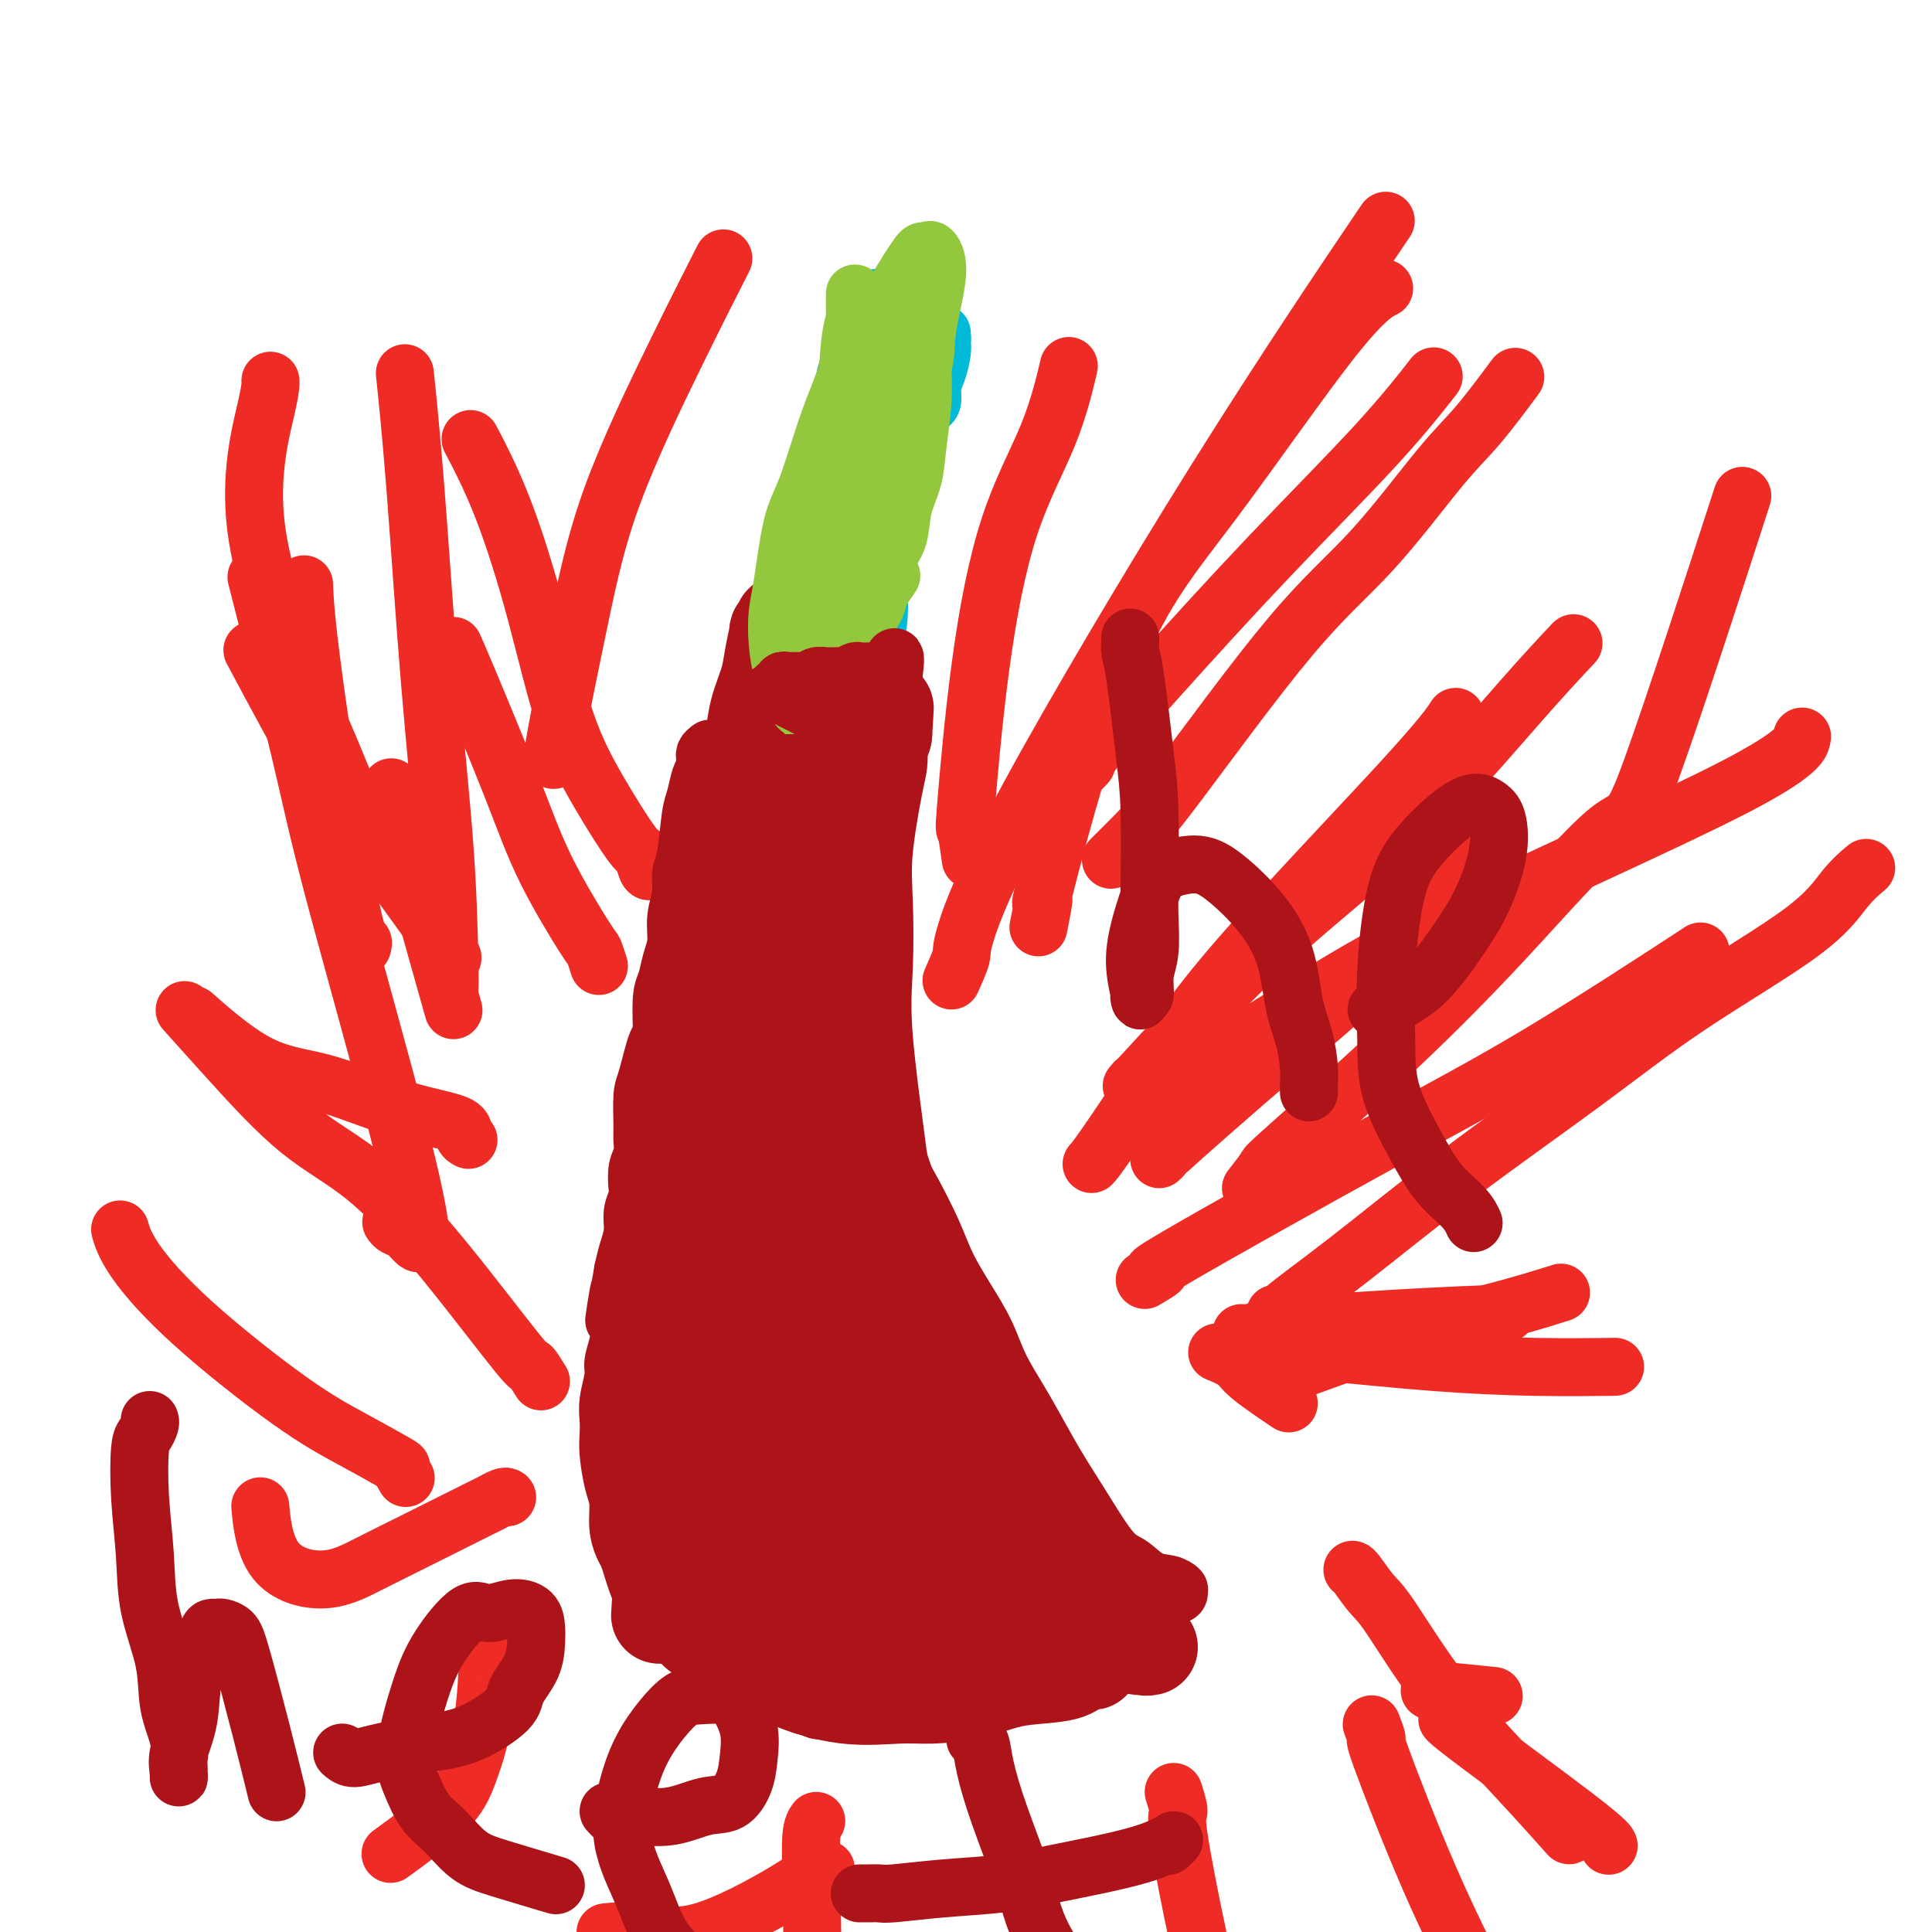 <svg viewBox='0 0 400 400' version='1.1' xmlns='http://www.w3.org/2000/svg' xmlns:xlink='http://www.w3.org/1999/xlink'><g fill='none' stroke='#AD1419' stroke-width='20' stroke-linecap='round' stroke-linejoin='round'><path d='M162,129c0.120,0.277 0.240,0.554 0,1c-0.240,0.446 -0.842,1.062 -1,1c-0.158,-0.062 0.126,-0.802 0,0c-0.126,0.802 -0.664,3.145 -1,5c-0.336,1.855 -0.472,3.220 -1,5c-0.528,1.780 -1.450,3.974 -2,6c-0.550,2.026 -0.730,3.886 -1,6c-0.270,2.114 -0.631,4.484 -1,7c-0.369,2.516 -0.746,5.178 -1,8c-0.254,2.822 -0.386,5.804 -1,9c-0.614,3.196 -1.711,6.606 -2,10c-0.289,3.394 0.231,6.774 0,10c-0.231,3.226 -1.214,6.300 -2,9c-0.786,2.700 -1.377,5.026 -2,9c-0.623,3.974 -1.280,9.598 -2,13c-0.720,3.402 -1.502,4.584 -2,8c-0.498,3.416 -0.710,9.068 -1,13c-0.290,3.932 -0.656,6.146 -1,9c-0.344,2.854 -0.667,6.348 -1,10c-0.333,3.652 -0.678,7.462 -1,11c-0.322,3.538 -0.622,6.803 -1,10c-0.378,3.197 -0.833,6.327 -1,9c-0.167,2.673 -0.045,4.889 0,7c0.045,2.111 0.012,4.116 0,6c-0.012,1.884 -0.003,3.649 0,5c0.003,1.351 0.001,2.290 0,4c-0.001,1.710 -0.000,4.191 0,5c0.000,0.809 0.000,-0.055 0,0c-0.000,0.055 -0.000,1.027 0,2'/><path d='M137,327c-0.932,14.239 -0.261,4.336 0,1c0.261,-3.336 0.111,-0.107 0,1c-0.111,1.107 -0.185,0.090 0,0c0.185,-0.090 0.629,0.746 1,1c0.371,0.254 0.670,-0.073 1,0c0.330,0.073 0.690,0.545 1,1c0.310,0.455 0.570,0.892 1,1c0.430,0.108 1.029,-0.115 2,0c0.971,0.115 2.315,0.567 4,1c1.685,0.433 3.712,0.847 5,1c1.288,0.153 1.837,0.045 3,0c1.163,-0.045 2.942,-0.026 4,0c1.058,0.026 1.396,0.059 2,0c0.604,-0.059 1.473,-0.211 2,0c0.527,0.211 0.713,0.785 1,1c0.287,0.215 0.675,0.072 1,0c0.325,-0.072 0.585,-0.074 1,0c0.415,0.074 0.984,0.224 1,0c0.016,-0.224 -0.519,-0.823 -1,-1c-0.481,-0.177 -0.906,0.066 -1,0c-0.094,-0.066 0.145,-0.443 0,-1c-0.145,-0.557 -0.672,-1.295 -1,-2c-0.328,-0.705 -0.455,-1.378 -1,-2c-0.545,-0.622 -1.508,-1.194 -2,-2c-0.492,-0.806 -0.513,-1.845 -1,-3c-0.487,-1.155 -1.439,-2.426 -2,-4c-0.561,-1.574 -0.732,-3.450 -1,-7c-0.268,-3.550 -0.634,-8.775 -1,-14'/><path d='M156,299c-0.359,-4.661 -0.255,-5.814 0,-11c0.255,-5.186 0.661,-14.405 1,-21c0.339,-6.595 0.612,-10.565 1,-15c0.388,-4.435 0.892,-9.336 1,-15c0.108,-5.664 -0.178,-12.090 0,-18c0.178,-5.910 0.821,-11.305 1,-17c0.179,-5.695 -0.107,-11.689 0,-17c0.107,-5.311 0.606,-9.940 1,-14c0.394,-4.060 0.684,-7.553 1,-11c0.316,-3.447 0.659,-6.848 1,-11c0.341,-4.152 0.680,-9.056 1,-12c0.320,-2.944 0.621,-3.928 1,-5c0.379,-1.072 0.835,-2.233 1,-3c0.165,-0.767 0.038,-1.139 0,-1c-0.038,0.139 0.012,0.788 0,1c-0.012,0.212 -0.086,-0.014 0,1c0.086,1.014 0.333,3.268 0,6c-0.333,2.732 -1.245,5.944 -2,10c-0.755,4.056 -1.352,8.957 -2,14c-0.648,5.043 -1.347,10.228 -2,16c-0.653,5.772 -1.261,12.132 -2,17c-0.739,4.868 -1.611,8.244 -2,14c-0.389,5.756 -0.297,13.891 -1,21c-0.703,7.109 -2.201,13.191 -3,18c-0.799,4.809 -0.901,8.345 -1,12c-0.099,3.655 -0.197,7.428 0,11c0.197,3.572 0.688,6.943 1,10c0.312,3.057 0.444,5.799 1,9c0.556,3.201 1.534,6.862 2,10c0.466,3.138 0.419,5.754 1,8c0.581,2.246 1.791,4.123 3,6'/><path d='M159,312c1.505,9.320 1.267,5.620 2,6c0.733,0.380 2.436,4.841 4,7c1.564,2.159 2.988,2.016 4,3c1.012,0.984 1.613,3.093 4,5c2.387,1.907 6.559,3.611 9,5c2.441,1.389 3.152,2.463 5,3c1.848,0.537 4.834,0.537 7,1c2.166,0.463 3.513,1.388 5,2c1.487,0.612 3.115,0.910 5,1c1.885,0.090 4.028,-0.029 6,0c1.972,0.029 3.774,0.204 5,0c1.226,-0.204 1.878,-0.789 3,-1c1.122,-0.211 2.716,-0.050 4,0c1.284,0.050 2.259,-0.012 3,0c0.741,0.012 1.246,0.096 1,0c-0.246,-0.096 -1.245,-0.373 -2,0c-0.755,0.373 -1.268,1.396 -3,2c-1.732,0.604 -4.685,0.788 -7,1c-2.315,0.212 -3.993,0.452 -6,1c-2.007,0.548 -4.345,1.405 -7,2c-2.655,0.595 -5.628,0.926 -8,1c-2.372,0.074 -4.142,-0.111 -7,0c-2.858,0.111 -6.803,0.518 -11,0c-4.197,-0.518 -8.646,-1.962 -11,-3c-2.354,-1.038 -2.611,-1.670 -4,-3c-1.389,-1.330 -3.908,-3.356 -6,-6c-2.092,-2.644 -3.755,-5.904 -5,-9c-1.245,-3.096 -2.070,-6.027 -3,-10c-0.930,-3.973 -1.965,-8.986 -3,-14'/><path d='M143,306c-0.968,-6.488 -0.387,-10.709 0,-16c0.387,-5.291 0.581,-11.652 1,-17c0.419,-5.348 1.064,-9.683 2,-17c0.936,-7.317 2.164,-17.615 3,-25c0.836,-7.385 1.279,-11.856 2,-16c0.721,-4.144 1.721,-7.961 3,-14c1.279,-6.039 2.838,-14.299 4,-20c1.162,-5.701 1.929,-8.843 3,-12c1.071,-3.157 2.448,-6.330 3,-9c0.552,-2.670 0.281,-4.837 1,-7c0.719,-2.163 2.428,-4.323 3,-6c0.572,-1.677 0.006,-2.873 0,-4c-0.006,-1.127 0.549,-2.185 1,-3c0.451,-0.815 0.797,-1.386 1,-2c0.203,-0.614 0.262,-1.270 0,-1c-0.262,0.270 -0.845,1.467 -1,2c-0.155,0.533 0.117,0.403 0,2c-0.117,1.597 -0.624,4.921 -1,9c-0.376,4.079 -0.622,8.912 -1,14c-0.378,5.088 -0.890,10.431 -1,15c-0.110,4.569 0.180,8.366 0,12c-0.180,3.634 -0.831,7.107 -1,11c-0.169,3.893 0.143,8.206 0,12c-0.143,3.794 -0.743,7.067 -1,11c-0.257,3.933 -0.173,8.524 0,12c0.173,3.476 0.435,5.836 1,10c0.565,4.164 1.433,10.132 2,16c0.567,5.868 0.832,11.635 1,14c0.168,2.365 0.237,1.329 1,4c0.763,2.671 2.218,9.049 3,13c0.782,3.951 0.891,5.476 1,7'/><path d='M173,301c1.723,11.047 1.529,6.663 2,6c0.471,-0.663 1.605,2.394 3,5c1.395,2.606 3.050,4.760 5,7c1.950,2.240 4.196,4.564 6,6c1.804,1.436 3.164,1.982 6,3c2.836,1.018 7.146,2.508 9,3c1.854,0.492 1.253,-0.013 3,0c1.747,0.013 5.843,0.543 9,1c3.157,0.457 5.374,0.841 7,1c1.626,0.159 2.660,0.095 4,0c1.340,-0.095 2.987,-0.219 4,0c1.013,0.219 1.392,0.781 2,1c0.608,0.219 1.444,0.096 2,0c0.556,-0.096 0.833,-0.165 1,0c0.167,0.165 0.223,0.564 0,1c-0.223,0.436 -0.725,0.907 -1,1c-0.275,0.093 -0.323,-0.194 -2,0c-1.677,0.194 -4.984,0.869 -7,1c-2.016,0.131 -2.740,-0.283 -5,-1c-2.260,-0.717 -6.055,-1.736 -9,-3c-2.945,-1.264 -5.038,-2.774 -7,-4c-1.962,-1.226 -3.791,-2.169 -6,-4c-2.209,-1.831 -4.797,-4.548 -7,-7c-2.203,-2.452 -4.022,-4.637 -6,-8c-1.978,-3.363 -4.116,-7.904 -6,-12c-1.884,-4.096 -3.516,-7.747 -5,-12c-1.484,-4.253 -2.820,-9.109 -4,-14c-1.180,-4.891 -2.202,-9.817 -3,-14c-0.798,-4.183 -1.371,-7.624 -2,-13c-0.629,-5.376 -1.315,-12.688 -2,-20'/><path d='M164,225c-1.300,-11.297 -1.049,-16.040 -1,-21c0.049,-4.960 -0.103,-10.138 0,-15c0.103,-4.862 0.460,-9.409 1,-14c0.540,-4.591 1.261,-9.225 2,-13c0.739,-3.775 1.494,-6.691 2,-10c0.506,-3.309 0.762,-7.011 1,-10c0.238,-2.989 0.456,-5.266 1,-7c0.544,-1.734 1.413,-2.924 2,-4c0.587,-1.076 0.892,-2.037 1,-3c0.108,-0.963 0.018,-1.930 0,-1c-0.018,0.930 0.036,3.755 0,7c-0.036,3.245 -0.164,6.911 0,11c0.164,4.089 0.618,8.600 1,13c0.382,4.400 0.692,8.688 1,13c0.308,4.312 0.615,8.649 1,13c0.385,4.351 0.847,8.715 1,13c0.153,4.285 -0.004,8.492 0,13c0.004,4.508 0.169,9.316 1,13c0.831,3.684 2.328,6.243 3,11c0.672,4.757 0.518,11.711 1,16c0.482,4.289 1.599,5.915 3,9c1.401,3.085 3.087,7.631 4,11c0.913,3.369 1.052,5.562 2,8c0.948,2.438 2.706,5.123 4,8c1.294,2.877 2.123,5.948 3,8c0.877,2.052 1.802,3.086 3,5c1.198,1.914 2.669,4.708 4,7c1.331,2.292 2.523,4.084 4,6c1.477,1.916 3.238,3.958 5,6'/><path d='M214,318c2.975,5.042 2.412,5.648 4,7c1.588,1.352 5.327,3.451 7,5c1.673,1.549 1.279,2.547 2,4c0.721,1.453 2.556,3.360 4,4c1.444,0.640 2.496,0.014 3,0c0.504,-0.014 0.460,0.585 1,1c0.540,0.415 1.664,0.647 2,1c0.336,0.353 -0.118,0.829 0,1c0.118,0.171 0.807,0.039 1,0c0.193,-0.039 -0.109,0.014 -1,0c-0.891,-0.014 -2.372,-0.096 -5,-1c-2.628,-0.904 -6.404,-2.629 -9,-4c-2.596,-1.371 -4.013,-2.387 -6,-4c-1.987,-1.613 -4.545,-3.822 -7,-7c-2.455,-3.178 -4.808,-7.324 -7,-11c-2.192,-3.676 -4.224,-6.883 -6,-11c-1.776,-4.117 -3.296,-9.146 -5,-14c-1.704,-4.854 -3.591,-9.534 -5,-15c-1.409,-5.466 -2.339,-11.719 -3,-17c-0.661,-5.281 -1.055,-9.591 -2,-17c-0.945,-7.409 -2.443,-17.917 -3,-25c-0.557,-7.083 -0.174,-10.740 0,-15c0.174,-4.260 0.138,-9.123 0,-13c-0.138,-3.877 -0.377,-6.769 0,-11c0.377,-4.231 1.372,-9.802 2,-13c0.628,-3.198 0.890,-4.022 1,-5c0.110,-0.978 0.068,-2.109 0,-3c-0.068,-0.891 -0.162,-1.540 0,-2c0.162,-0.460 0.581,-0.730 1,-1'/><path d='M183,152c0.622,-10.022 0.178,-3.578 0,-1c-0.178,2.578 -0.089,1.289 0,0'/></g>
<g fill='none' stroke='#00BAD8' stroke-width='12' stroke-linecap='round' stroke-linejoin='round'><path d='M168,128c0.002,-0.374 0.004,-0.747 0,-1c-0.004,-0.253 -0.014,-0.385 0,-2c0.014,-1.615 0.052,-4.714 0,-7c-0.052,-2.286 -0.194,-3.758 0,-6c0.194,-2.242 0.724,-5.253 1,-8c0.276,-2.747 0.297,-5.229 1,-8c0.703,-2.771 2.086,-5.831 3,-9c0.914,-3.169 1.358,-6.449 2,-9c0.642,-2.551 1.481,-4.375 2,-6c0.519,-1.625 0.717,-3.050 1,-4c0.283,-0.950 0.651,-1.424 1,-2c0.349,-0.576 0.679,-1.254 1,-2c0.321,-0.746 0.633,-1.562 1,-2c0.367,-0.438 0.789,-0.500 1,0c0.211,0.500 0.210,1.561 0,3c-0.210,1.439 -0.631,3.257 -1,5c-0.369,1.743 -0.686,3.411 -1,6c-0.314,2.589 -0.624,6.098 -1,9c-0.376,2.902 -0.819,5.197 -1,8c-0.181,2.803 -0.101,6.115 0,9c0.101,2.885 0.222,5.342 0,8c-0.222,2.658 -0.789,5.516 -1,8c-0.211,2.484 -0.067,4.594 0,7c0.067,2.406 0.056,5.109 0,7c-0.056,1.891 -0.159,2.969 0,4c0.159,1.031 0.579,2.016 1,3'/><path d='M178,139c-0.496,11.406 0.265,1.420 1,-3c0.735,-4.420 1.444,-3.273 2,-4c0.556,-0.727 0.958,-3.328 1,-6c0.042,-2.672 -0.277,-5.417 0,-8c0.277,-2.583 1.149,-5.005 2,-9c0.851,-3.995 1.681,-9.564 2,-12c0.319,-2.436 0.128,-1.739 1,-5c0.872,-3.261 2.808,-10.480 4,-14c1.192,-3.520 1.640,-3.340 2,-4c0.360,-0.660 0.632,-2.160 1,-3c0.368,-0.840 0.830,-1.021 1,-1c0.170,0.021 0.046,0.244 0,0c-0.046,-0.244 -0.015,-0.957 0,-1c0.015,-0.043 0.014,0.582 0,1c-0.014,0.418 -0.041,0.630 0,1c0.041,0.370 0.151,0.898 0,2c-0.151,1.102 -0.563,2.779 -1,4c-0.437,1.221 -0.901,1.987 -1,3c-0.099,1.013 0.166,2.273 0,3c-0.166,0.727 -0.762,0.922 -1,1c-0.238,0.078 -0.119,0.039 0,0'/></g>
<g fill='none' stroke='#93C83E' stroke-width='12' stroke-linecap='round' stroke-linejoin='round'><path d='M174,149c-0.422,-0.002 -0.845,-0.004 -1,0c-0.155,0.004 -0.043,0.013 0,-2c0.043,-2.013 0.017,-6.047 0,-9c-0.017,-2.953 -0.025,-4.823 0,-7c0.025,-2.177 0.085,-4.659 0,-7c-0.085,-2.341 -0.314,-4.541 0,-7c0.314,-2.459 1.170,-5.178 2,-8c0.830,-2.822 1.633,-5.747 2,-8c0.367,-2.253 0.298,-3.835 1,-6c0.702,-2.165 2.175,-4.913 3,-7c0.825,-2.087 1.001,-3.512 1,-5c-0.001,-1.488 -0.180,-3.038 0,-4c0.180,-0.962 0.718,-1.337 1,-2c0.282,-0.663 0.307,-1.614 0,-2c-0.307,-0.386 -0.947,-0.206 -1,1c-0.053,1.206 0.480,3.437 0,6c-0.480,2.563 -1.974,5.459 -3,8c-1.026,2.541 -1.585,4.729 -2,7c-0.415,2.271 -0.684,4.626 -1,7c-0.316,2.374 -0.677,4.769 -1,6c-0.323,1.231 -0.609,1.300 -1,2c-0.391,0.700 -0.888,2.033 -1,3c-0.112,0.967 0.162,1.568 0,2c-0.162,0.432 -0.761,0.695 -1,1c-0.239,0.305 -0.120,0.653 0,1'/><path d='M172,119c-1.926,6.741 -1.243,1.593 -1,0c0.243,-1.593 0.044,0.369 0,1c-0.044,0.631 0.068,-0.070 0,-2c-0.068,-1.930 -0.316,-5.087 0,-9c0.316,-3.913 1.195,-8.580 2,-13c0.805,-4.420 1.536,-8.594 2,-13c0.464,-4.406 0.660,-9.046 1,-12c0.340,-2.954 0.823,-4.222 1,-5c0.177,-0.778 0.047,-1.065 0,-2c-0.047,-0.935 -0.013,-2.516 0,-3c0.013,-0.484 0.003,0.131 0,0c-0.003,-0.131 -0.001,-1.008 0,-1c0.001,0.008 0.001,0.901 0,1c-0.001,0.099 -0.003,-0.595 0,0c0.003,0.595 0.012,2.478 0,5c-0.012,2.522 -0.045,5.683 0,9c0.045,3.317 0.167,6.790 0,12c-0.167,5.210 -0.623,12.158 -1,17c-0.377,4.842 -0.674,7.577 -1,10c-0.326,2.423 -0.680,4.534 -1,7c-0.320,2.466 -0.607,5.285 -1,7c-0.393,1.715 -0.891,2.324 -1,3c-0.109,0.676 0.170,1.420 0,2c-0.170,0.580 -0.789,0.998 -1,1c-0.211,0.002 -0.015,-0.410 0,-1c0.015,-0.590 -0.151,-1.358 0,-2c0.151,-0.642 0.618,-1.158 1,-3c0.382,-1.842 0.680,-5.009 1,-9c0.320,-3.991 0.663,-8.805 1,-12c0.337,-3.195 0.668,-4.770 1,-7c0.332,-2.230 0.666,-5.115 1,-8'/><path d='M176,92c1.137,-8.910 1.481,-10.185 2,-12c0.519,-1.815 1.214,-4.171 2,-6c0.786,-1.829 1.664,-3.131 2,-4c0.336,-0.869 0.129,-1.304 0,-2c-0.129,-0.696 -0.179,-1.654 0,-2c0.179,-0.346 0.588,-0.079 1,0c0.412,0.079 0.827,-0.031 1,0c0.173,0.031 0.105,0.204 0,1c-0.105,0.796 -0.246,2.215 0,4c0.246,1.785 0.878,3.935 1,9c0.122,5.065 -0.268,13.044 -1,18c-0.732,4.956 -1.807,6.889 -2,11c-0.193,4.111 0.494,10.400 0,14c-0.494,3.600 -2.170,4.510 -3,6c-0.830,1.490 -0.814,3.561 -1,5c-0.186,1.439 -0.572,2.246 -1,3c-0.428,0.754 -0.896,1.455 -1,2c-0.104,0.545 0.157,0.934 0,1c-0.157,0.066 -0.732,-0.193 -1,0c-0.268,0.193 -0.227,0.837 0,-1c0.227,-1.837 0.642,-6.153 1,-11c0.358,-4.847 0.658,-10.223 1,-14c0.342,-3.777 0.724,-5.954 1,-8c0.276,-2.046 0.444,-3.959 1,-6c0.556,-2.041 1.498,-4.209 2,-7c0.502,-2.791 0.565,-6.205 1,-9c0.435,-2.795 1.244,-4.973 2,-7c0.756,-2.027 1.460,-3.904 2,-5c0.540,-1.096 0.914,-1.410 1,-2c0.086,-0.590 -0.118,-1.454 0,-2c0.118,-0.546 0.559,-0.773 1,-1'/><path d='M188,67c1.729,-6.266 1.053,-2.431 1,-1c-0.053,1.431 0.519,0.456 1,0c0.481,-0.456 0.873,-0.395 1,1c0.127,1.395 -0.012,4.125 0,7c0.012,2.875 0.173,5.896 0,9c-0.173,3.104 -0.680,6.291 -1,9c-0.320,2.709 -0.453,4.941 -1,7c-0.547,2.059 -1.509,3.945 -2,6c-0.491,2.055 -0.513,4.280 -1,6c-0.487,1.720 -1.441,2.937 -2,4c-0.559,1.063 -0.723,1.973 -1,3c-0.277,1.027 -0.666,2.170 -1,3c-0.334,0.830 -0.614,1.346 -1,2c-0.386,0.654 -0.878,1.447 -1,2c-0.122,0.553 0.124,0.866 0,1c-0.124,0.134 -0.620,0.090 -1,0c-0.380,-0.090 -0.644,-0.225 -1,0c-0.356,0.225 -0.804,0.809 -1,1c-0.196,0.191 -0.140,-0.011 0,0c0.140,0.011 0.364,0.236 0,1c-0.364,0.764 -1.316,2.069 -2,4c-0.684,1.931 -1.100,4.490 -2,7c-0.900,2.510 -2.282,4.970 -3,6c-0.718,1.030 -0.770,0.628 -1,1c-0.230,0.372 -0.639,1.517 -1,2c-0.361,0.483 -0.674,0.305 -1,0c-0.326,-0.305 -0.665,-0.736 -1,-1c-0.335,-0.264 -0.667,-0.361 -1,-1c-0.333,-0.639 -0.666,-1.819 -1,-3'/><path d='M164,143c-1.014,-1.399 -1.548,-2.397 -2,-4c-0.452,-1.603 -0.821,-3.811 -1,-6c-0.179,-2.189 -0.169,-4.359 0,-6c0.169,-1.641 0.496,-2.755 1,-6c0.504,-3.245 1.186,-8.622 2,-12c0.814,-3.378 1.762,-4.756 3,-8c1.238,-3.244 2.768,-8.354 4,-12c1.232,-3.646 2.168,-5.826 3,-8c0.832,-2.174 1.561,-4.340 3,-7c1.439,-2.660 3.590,-5.813 5,-8c1.410,-2.187 2.080,-3.408 3,-5c0.920,-1.592 2.091,-3.553 3,-5c0.909,-1.447 1.556,-2.378 2,-3c0.444,-0.622 0.686,-0.934 1,-1c0.314,-0.066 0.701,0.113 1,0c0.299,-0.113 0.511,-0.517 1,0c0.489,0.517 1.254,1.954 1,5c-0.254,3.046 -1.527,7.699 -2,11c-0.473,3.301 -0.147,5.248 -1,8c-0.853,2.752 -2.886,6.309 -4,9c-1.114,2.691 -1.309,4.518 -2,7c-0.691,2.482 -1.878,5.620 -3,8c-1.122,2.380 -2.180,4.003 -3,6c-0.820,1.997 -1.404,4.366 -2,6c-0.596,1.634 -1.206,2.531 -2,4c-0.794,1.469 -1.772,3.511 -2,5c-0.228,1.489 0.292,2.427 0,4c-0.292,1.573 -1.398,3.783 -2,5c-0.602,1.217 -0.701,1.443 -1,3c-0.299,1.557 -0.800,4.445 -1,6c-0.200,1.555 -0.100,1.778 0,2'/><path d='M169,141c-0.619,3.711 -0.165,2.989 0,3c0.165,0.011 0.041,0.756 0,1c-0.041,0.244 0.000,-0.012 0,0c-0.000,0.012 -0.041,0.292 0,0c0.041,-0.292 0.165,-1.156 1,-3c0.835,-1.844 2.381,-4.666 3,-7c0.619,-2.334 0.311,-4.179 1,-7c0.689,-2.821 2.374,-6.620 3,-10c0.626,-3.380 0.194,-6.343 1,-9c0.806,-2.657 2.850,-5.008 4,-8c1.150,-2.992 1.407,-6.625 2,-10c0.593,-3.375 1.522,-6.493 2,-9c0.478,-2.507 0.505,-4.404 1,-6c0.495,-1.596 1.457,-2.893 2,-4c0.543,-1.107 0.667,-2.025 1,-3c0.333,-0.975 0.874,-2.007 1,-3c0.126,-0.993 -0.165,-1.946 0,-3c0.165,-1.054 0.785,-2.210 1,-3c0.215,-0.790 0.026,-1.215 0,-1c-0.026,0.215 0.111,1.069 0,3c-0.111,1.931 -0.471,4.937 -1,8c-0.529,3.063 -1.226,6.182 -2,9c-0.774,2.818 -1.625,5.335 -2,8c-0.375,2.665 -0.276,5.477 -1,8c-0.724,2.523 -2.272,4.756 -3,7c-0.728,2.244 -0.637,4.498 -1,7c-0.363,2.502 -1.182,5.251 -2,8'/><path d='M180,117c-2.077,9.485 -1.270,4.697 -1,4c0.270,-0.697 0.002,2.696 0,4c-0.002,1.304 0.262,0.518 0,1c-0.262,0.482 -1.050,2.232 0,1c1.050,-1.232 3.936,-5.447 5,-7c1.064,-1.553 0.304,-0.444 0,0c-0.304,0.444 -0.152,0.222 0,0'/></g>
<g fill='none' stroke='#EE2B24' stroke-width='12' stroke-linecap='round' stroke-linejoin='round'><path d='M230,178c0.086,-0.090 0.171,-0.180 1,-1c0.829,-0.820 2.401,-2.371 4,-4c1.599,-1.629 3.225,-3.336 9,-11c5.775,-7.664 15.699,-21.284 23,-30c7.301,-8.716 11.978,-12.526 17,-18c5.022,-5.474 10.387,-12.612 14,-17c3.613,-4.388 5.473,-6.028 8,-9c2.527,-2.972 5.722,-7.278 7,-9c1.278,-1.722 0.639,-0.861 0,0'/><path d='M135,180c-0.326,0.346 -0.652,0.692 -1,0c-0.348,-0.692 -0.720,-2.420 -1,-3c-0.280,-0.580 -0.470,-0.010 -2,-2c-1.530,-1.990 -4.400,-6.538 -7,-11c-2.600,-4.462 -4.929,-8.836 -7,-15c-2.071,-6.164 -3.885,-14.116 -6,-22c-2.115,-7.884 -4.531,-15.700 -7,-22c-2.469,-6.300 -4.991,-11.086 -6,-13c-1.009,-1.914 -0.504,-0.957 0,0'/><path d='M235,224c-0.827,0.980 -1.653,1.961 2,-2c3.653,-3.961 11.786,-12.863 19,-20c7.214,-7.137 13.510,-12.509 20,-18c6.490,-5.491 13.172,-11.101 20,-18c6.828,-6.899 13.800,-15.088 19,-21c5.200,-5.912 8.629,-9.546 10,-11c1.371,-1.454 0.686,-0.727 0,0'/><path d='M261,279c0.532,0.016 1.064,0.033 1,0c-0.064,-0.033 -0.722,-0.114 1,0c1.722,0.114 5.826,0.423 12,1c6.174,0.577 14.418,1.423 22,2c7.582,0.577 14.503,0.886 21,1c6.497,0.114 12.571,0.033 15,0c2.429,-0.033 1.215,-0.016 0,0'/><path d='M280,325c0.142,0.022 0.284,0.044 1,1c0.716,0.956 2.008,2.846 3,4c0.992,1.154 1.686,1.572 4,5c2.314,3.428 6.249,9.867 11,16c4.751,6.133 10.318,11.959 15,17c4.682,5.041 8.481,9.297 10,11c1.519,1.703 0.760,0.851 0,0'/><path d='M171,387c-0.262,-0.057 -0.524,-0.114 -1,0c-0.476,0.114 -1.165,0.398 -2,1c-0.835,0.602 -1.815,1.520 -6,4c-4.185,2.480 -11.575,6.520 -17,8c-5.425,1.480 -8.884,0.398 -12,0c-3.116,-0.398 -5.890,-0.114 -7,0c-1.110,0.114 -0.555,0.057 0,0'/><path d='M105,310c-0.161,-0.131 -0.322,-0.262 -1,0c-0.678,0.262 -1.873,0.916 -2,1c-0.127,0.084 0.814,-0.403 -2,1c-2.814,1.403 -9.385,4.696 -14,7c-4.615,2.304 -7.275,3.617 -10,5c-2.725,1.383 -5.514,2.835 -9,3c-3.486,0.165 -7.669,-0.955 -10,-4c-2.331,-3.045 -2.809,-8.013 -3,-10c-0.191,-1.987 -0.096,-0.994 0,0'/><path d='M97,236c-0.461,-0.240 -0.922,-0.480 -1,-1c-0.078,-0.520 0.227,-1.318 -1,-2c-1.227,-0.682 -3.984,-1.246 -7,-2c-3.016,-0.754 -6.289,-1.697 -10,-3c-3.711,-1.303 -7.859,-2.965 -12,-4c-4.141,-1.035 -8.275,-1.442 -13,-4c-4.725,-2.558 -10.041,-7.266 -12,-9c-1.959,-1.734 -0.560,-0.496 0,0c0.560,0.496 0.280,0.248 0,0'/><path d='M93,199c-0.195,-0.584 -0.390,-1.169 0,-1c0.390,0.169 1.364,1.090 0,-1c-1.364,-2.090 -5.067,-7.193 -10,-14c-4.933,-6.807 -11.095,-15.319 -15,-21c-3.905,-5.681 -5.551,-8.529 -8,-13c-2.449,-4.471 -5.700,-10.563 -7,-13c-1.300,-2.437 -0.650,-1.218 0,0'/><path d='M124,200c-0.400,-1.259 -0.800,-2.517 -1,-3c-0.200,-0.483 -0.201,-0.189 -2,-3c-1.799,-2.811 -5.396,-8.726 -8,-14c-2.604,-5.274 -4.213,-9.909 -7,-17c-2.787,-7.091 -6.750,-16.640 -9,-22c-2.250,-5.360 -2.786,-6.531 -3,-7c-0.214,-0.469 -0.107,-0.234 0,0'/><path d='M240,240c0.490,-0.472 0.980,-0.943 1,-1c0.020,-0.057 -0.431,0.302 1,-1c1.431,-1.302 4.746,-4.263 9,-8c4.254,-3.737 9.449,-8.250 15,-13c5.551,-4.750 11.457,-9.737 16,-14c4.543,-4.263 7.723,-7.802 11,-12c3.277,-4.198 6.651,-9.057 8,-11c1.349,-1.943 0.675,-0.972 0,0'/><path d='M262,285c-0.411,0.643 -0.823,1.285 3,0c3.823,-1.285 11.880,-4.499 20,-7c8.120,-2.501 16.301,-4.289 23,-6c6.699,-1.711 11.914,-3.346 14,-4c2.086,-0.654 1.043,-0.327 0,0'/><path d='M301,356c1.094,0.807 2.188,1.614 1,1c-1.188,-0.614 -4.659,-2.649 0,1c4.659,3.649 17.447,12.982 24,18c6.553,5.018 6.872,5.719 7,6c0.128,0.281 0.064,0.140 0,0'/><path d='M284,357c0.541,1.421 1.081,2.842 1,3c-0.081,0.158 -0.785,-0.947 1,4c1.785,4.947 6.057,15.947 10,25c3.943,9.053 7.555,16.158 9,19c1.445,2.842 0.722,1.421 0,0'/><path d='M243,371c0.520,1.657 1.040,3.314 1,4c-0.040,0.686 -0.640,0.400 0,5c0.640,4.600 2.518,14.085 4,21c1.482,6.915 2.566,11.262 3,13c0.434,1.738 0.217,0.869 0,0'/><path d='M169,377c-0.409,0.569 -0.819,1.138 -1,3c-0.181,1.862 -0.134,5.018 0,11c0.134,5.982 0.356,14.789 0,20c-0.356,5.211 -1.288,6.826 -4,9c-2.712,2.174 -7.203,4.907 -9,6c-1.797,1.093 -0.898,0.547 0,0'/><path d='M101,341c-0.011,0.484 -0.022,0.967 0,1c0.022,0.033 0.078,-0.386 0,2c-0.078,2.386 -0.289,7.576 -1,12c-0.711,4.424 -1.923,8.083 -3,11c-1.077,2.917 -2.021,5.093 -5,8c-2.979,2.907 -7.994,6.545 -10,8c-2.006,1.455 -1.003,0.728 0,0'/><path d='M84,306c-0.514,-0.847 -1.028,-1.694 -1,-2c0.028,-0.306 0.597,-0.072 -1,-1c-1.597,-0.928 -5.360,-3.020 -9,-5c-3.640,-1.980 -7.158,-3.848 -13,-8c-5.842,-4.152 -14.009,-10.587 -20,-16c-5.991,-5.413 -9.805,-9.803 -12,-13c-2.195,-3.197 -2.770,-5.199 -3,-6c-0.230,-0.801 -0.115,-0.400 0,0'/><path d='M112,286c-0.854,-1.382 -1.709,-2.763 -2,-3c-0.291,-0.237 -0.020,0.672 -3,-3c-2.980,-3.672 -9.213,-11.924 -15,-19c-5.787,-7.076 -11.128,-12.976 -16,-17c-4.872,-4.024 -9.275,-6.171 -14,-10c-4.725,-3.829 -9.772,-9.338 -14,-14c-4.228,-4.662 -7.637,-8.475 -9,-10c-1.363,-1.525 -0.682,-0.763 0,0'/><path d='M81,253c0.245,0.361 0.489,0.722 1,1c0.511,0.278 1.288,0.473 2,1c0.712,0.527 1.361,1.387 2,2c0.639,0.613 1.270,0.978 1,-2c-0.270,-2.978 -1.440,-9.301 -5,-23c-3.560,-13.699 -9.511,-34.775 -13,-48c-3.489,-13.225 -4.516,-18.599 -7,-29c-2.484,-10.401 -6.424,-25.829 -8,-32c-1.576,-6.171 -0.788,-3.086 0,0'/><path d='M75,196c0.144,-0.472 0.287,-0.944 0,-1c-0.287,-0.056 -1.005,0.305 -3,-10c-1.995,-10.305 -5.268,-31.274 -7,-44c-1.732,-12.726 -1.923,-17.207 -2,-19c-0.077,-1.793 -0.038,-0.896 0,0'/><path d='M81,163c0.249,1.025 0.498,2.050 3,11c2.502,8.950 7.257,25.826 9,32c1.743,6.174 0.472,1.646 0,0c-0.472,-1.646 -0.146,-0.410 0,-1c0.146,-0.590 0.112,-3.005 0,-8c-0.112,-4.995 -0.304,-12.571 -1,-22c-0.696,-9.429 -1.898,-20.713 -3,-34c-1.102,-13.287 -2.104,-28.577 -3,-40c-0.896,-11.423 -1.684,-18.978 -2,-22c-0.316,-3.022 -0.158,-1.511 0,0'/><path d='M115,157c-0.440,0.549 -0.880,1.097 0,-4c0.880,-5.097 3.081,-15.841 5,-25c1.919,-9.159 3.556,-16.733 7,-26c3.444,-9.267 8.697,-20.226 13,-29c4.303,-8.774 7.658,-15.364 9,-18c1.342,-2.636 0.671,-1.318 0,0'/><path d='M197,203c0.878,-1.965 1.756,-3.931 2,-5c0.244,-1.069 -0.147,-1.242 1,-5c1.147,-3.758 3.833,-11.100 13,-28c9.167,-16.900 24.814,-43.358 39,-66c14.186,-22.642 26.910,-41.469 32,-49c5.090,-7.531 2.545,-3.765 0,0'/><path d='M223,160c1.011,-0.944 2.023,-1.887 2,-2c-0.023,-0.113 -1.080,0.606 1,-2c2.080,-2.606 7.298,-8.535 14,-16c6.702,-7.465 14.889,-16.465 23,-25c8.111,-8.535 16.145,-16.606 22,-23c5.855,-6.394 9.530,-11.113 11,-13c1.470,-1.887 0.735,-0.944 0,0'/><path d='M226,241c0.399,-0.417 0.797,-0.834 3,-4c2.203,-3.166 6.209,-9.080 10,-15c3.791,-5.920 7.367,-11.844 17,-23c9.633,-11.156 25.324,-27.542 34,-37c8.676,-9.458 10.336,-11.988 11,-13c0.664,-1.012 0.332,-0.506 0,0'/><path d='M240,228c0.643,-0.906 1.286,-1.813 6,-5c4.714,-3.187 13.498,-8.655 22,-14c8.502,-5.345 16.722,-10.567 34,-19c17.278,-8.433 43.613,-20.078 57,-27c13.387,-6.922 13.825,-9.121 14,-10c0.175,-0.879 0.088,-0.440 0,0'/><path d='M237,265c1.847,-1.090 3.694,-2.179 3,-2c-0.694,0.179 -3.929,1.628 4,-3c7.929,-4.628 27.022,-15.333 41,-23c13.978,-7.667 22.840,-12.295 34,-19c11.160,-6.705 24.617,-15.487 30,-19c5.383,-3.513 2.691,-1.756 0,0'/><path d='M257,276c2.085,0.061 4.169,0.121 4,0c-0.169,-0.121 -2.592,-0.424 2,-1c4.592,-0.576 16.198,-1.424 26,-2c9.802,-0.576 17.801,-0.879 21,-1c3.199,-0.121 1.600,-0.061 0,0'/><path d='M296,350c0.607,0.030 1.214,0.060 1,0c-0.214,-0.060 -1.250,-0.208 1,0c2.250,0.208 7.786,0.774 10,1c2.214,0.226 1.107,0.113 0,0'/><path d='M252,280c1.560,0.655 3.119,1.310 4,2c0.881,0.690 1.083,1.417 3,3c1.917,1.583 5.548,4.024 7,5c1.452,0.976 0.726,0.488 0,0'/><path d='M264,272c1.100,-0.078 2.200,-0.156 2,0c-0.200,0.156 -1.699,0.545 0,-1c1.699,-1.545 6.596,-5.026 13,-10c6.404,-4.974 14.316,-11.443 23,-18c8.684,-6.557 18.142,-13.204 26,-19c7.858,-5.796 14.117,-10.741 22,-16c7.883,-5.259 17.391,-10.832 23,-15c5.609,-4.168 7.318,-6.930 9,-9c1.682,-2.070 3.338,-3.449 4,-4c0.662,-0.551 0.331,-0.276 0,0'/><path d='M259,246c1.302,-1.670 2.605,-3.339 3,-4c0.395,-0.661 -0.117,-0.313 4,-4c4.117,-3.687 12.862,-11.407 21,-19c8.138,-7.593 15.668,-15.058 24,-24c8.332,-8.942 17.465,-19.360 22,-23c4.535,-3.640 4.473,-0.501 9,-13c4.527,-12.499 13.642,-40.634 17,-51c3.358,-10.366 0.959,-2.962 0,0c-0.959,2.962 -0.480,1.481 0,0'/><path d='M215,192c0.620,-3.143 1.241,-6.286 1,-6c-0.241,0.286 -1.342,4.003 1,-5c2.342,-9.003 8.128,-30.724 14,-45c5.872,-14.276 11.832,-21.105 20,-32c8.168,-10.895 18.545,-25.856 25,-34c6.455,-8.144 8.987,-9.470 10,-10c1.013,-0.530 0.506,-0.265 0,0'/><path d='M201,178c-0.365,-2.648 -0.731,-5.296 -1,-6c-0.269,-0.704 -0.443,0.534 0,-5c0.443,-5.534 1.503,-17.842 3,-29c1.497,-11.158 3.432,-21.166 6,-29c2.568,-7.834 5.768,-13.494 8,-19c2.232,-5.506 3.495,-10.859 4,-13c0.505,-2.141 0.253,-1.071 0,0'/><path d='M72,164c-1.834,-4.471 -3.668,-8.943 -5,-12c-1.332,-3.057 -2.161,-4.700 -5,-12c-2.839,-7.300 -7.689,-20.256 -9,-31c-1.311,-10.744 0.916,-19.277 2,-24c1.084,-4.723 1.024,-5.635 1,-6c-0.024,-0.365 -0.012,-0.182 0,0'/></g>
<g fill='none' stroke='#AD1419' stroke-width='12' stroke-linecap='round' stroke-linejoin='round'><path d='M147,155c-0.424,0.334 -0.849,0.668 -1,1c-0.151,0.332 -0.029,0.662 0,1c0.029,0.338 -0.034,0.683 0,1c0.034,0.317 0.164,0.606 0,1c-0.164,0.394 -0.622,0.895 -1,2c-0.378,1.105 -0.674,2.815 -1,4c-0.326,1.185 -0.680,1.845 -1,4c-0.320,2.155 -0.607,5.805 -1,8c-0.393,2.195 -0.893,2.936 -1,4c-0.107,1.064 0.179,2.452 0,4c-0.179,1.548 -0.822,3.256 -1,5c-0.178,1.744 0.111,3.523 0,5c-0.111,1.477 -0.620,2.652 -1,4c-0.380,1.348 -0.630,2.868 -1,4c-0.370,1.132 -0.859,1.875 -1,4c-0.141,2.125 0.067,5.633 0,7c-0.067,1.367 -0.411,0.592 -1,2c-0.589,1.408 -1.425,4.999 -2,7c-0.575,2.001 -0.890,2.410 -1,4c-0.110,1.590 -0.016,4.359 0,6c0.016,1.641 -0.047,2.154 0,3c0.047,0.846 0.205,2.025 0,3c-0.205,0.975 -0.772,1.748 -1,3c-0.228,1.252 -0.117,2.985 0,4c0.117,1.015 0.238,1.313 0,2c-0.238,0.687 -0.837,1.761 -1,3c-0.163,1.239 0.110,2.641 0,4c-0.110,1.359 -0.603,2.674 -1,4c-0.397,1.326 -0.699,2.663 -1,4'/><path d='M129,263c-3.012,17.714 -1.543,7.999 -1,5c0.543,-2.999 0.161,0.716 0,3c-0.161,2.284 -0.099,3.135 0,4c0.099,0.865 0.237,1.743 0,3c-0.237,1.257 -0.848,2.892 -1,4c-0.152,1.108 0.155,1.690 0,3c-0.155,1.310 -0.771,3.348 -1,5c-0.229,1.652 -0.072,2.919 0,4c0.072,1.081 0.057,1.975 0,3c-0.057,1.025 -0.156,2.179 0,4c0.156,1.821 0.567,4.307 1,6c0.433,1.693 0.890,2.592 1,4c0.110,1.408 -0.125,3.326 0,5c0.125,1.674 0.610,3.105 1,4c0.390,0.895 0.686,1.256 1,2c0.314,0.744 0.648,1.872 1,3c0.352,1.128 0.723,2.255 1,3c0.277,0.745 0.459,1.106 1,2c0.541,0.894 1.440,2.319 2,3c0.560,0.681 0.780,0.616 1,1c0.220,0.384 0.439,1.216 1,2c0.561,0.784 1.462,1.520 2,2c0.538,0.480 0.712,0.702 1,1c0.288,0.298 0.691,0.670 1,1c0.309,0.330 0.525,0.617 1,1c0.475,0.383 1.211,0.862 2,1c0.789,0.138 1.631,-0.065 2,0c0.369,0.065 0.264,0.399 1,1c0.736,0.601 2.314,1.470 3,2c0.686,0.530 0.482,0.723 1,1c0.518,0.277 1.759,0.639 3,1'/><path d='M154,347c2.851,1.826 1.477,0.889 2,1c0.523,0.111 2.942,1.268 4,2c1.058,0.732 0.755,1.037 1,1c0.245,-0.037 1.038,-0.416 2,0c0.962,0.416 2.094,1.628 3,2c0.906,0.372 1.586,-0.097 2,0c0.414,0.097 0.561,0.758 1,1c0.439,0.242 1.168,0.065 2,0c0.832,-0.065 1.765,-0.017 2,0c0.235,0.017 -0.229,0.005 0,0c0.229,-0.005 1.149,-0.001 2,0c0.851,0.001 1.632,0.000 2,0c0.368,-0.000 0.321,-0.000 1,0c0.679,0.000 2.082,0.001 3,0c0.918,-0.001 1.350,-0.004 2,0c0.650,0.004 1.520,0.015 2,0c0.480,-0.015 0.572,-0.057 1,0c0.428,0.057 1.191,0.212 2,0c0.809,-0.212 1.662,-0.792 2,-1c0.338,-0.208 0.161,-0.045 1,0c0.839,0.045 2.694,-0.027 4,0c1.306,0.027 2.062,0.152 3,0c0.938,-0.152 2.056,-0.582 3,-1c0.944,-0.418 1.712,-0.824 3,-1c1.288,-0.176 3.095,-0.123 4,0c0.905,0.123 0.906,0.314 2,0c1.094,-0.314 3.279,-1.134 5,-2c1.721,-0.866 2.977,-1.779 4,-2c1.023,-0.221 1.814,0.248 3,0c1.186,-0.248 2.767,-1.214 4,-2c1.233,-0.786 2.116,-1.393 3,-2'/><path d='M229,343c6.563,-2.038 2.469,-1.631 2,-2c-0.469,-0.369 2.686,-1.512 4,-2c1.314,-0.488 0.786,-0.319 1,-1c0.214,-0.681 1.170,-2.211 2,-3c0.830,-0.789 1.532,-0.837 2,-1c0.468,-0.163 0.700,-0.440 1,-1c0.300,-0.560 0.669,-1.404 1,-2c0.331,-0.596 0.626,-0.943 1,-1c0.374,-0.057 0.828,0.177 1,0c0.172,-0.177 0.062,-0.767 0,-1c-0.062,-0.233 -0.078,-0.111 0,0c0.078,0.111 0.249,0.212 0,0c-0.249,-0.212 -0.919,-0.735 -2,-1c-1.081,-0.265 -2.575,-0.270 -4,-1c-1.425,-0.730 -2.782,-2.184 -4,-3c-1.218,-0.816 -2.296,-0.992 -4,-3c-1.704,-2.008 -4.035,-5.847 -6,-9c-1.965,-3.153 -3.564,-5.618 -5,-8c-1.436,-2.382 -2.708,-4.680 -4,-7c-1.292,-2.320 -2.604,-4.664 -4,-7c-1.396,-2.336 -2.875,-4.666 -4,-7c-1.125,-2.334 -1.894,-4.674 -3,-7c-1.106,-2.326 -2.547,-4.640 -4,-7c-1.453,-2.360 -2.917,-4.767 -4,-7c-1.083,-2.233 -1.785,-4.292 -3,-7c-1.215,-2.708 -2.944,-6.066 -4,-8c-1.056,-1.934 -1.438,-2.444 -2,-4c-0.562,-1.556 -1.303,-4.159 -2,-6c-0.697,-1.841 -1.348,-2.921 -2,-4'/><path d='M183,233c-5.748,-11.917 -2.118,-6.210 -1,-6c1.118,0.210 -0.275,-5.078 -1,-9c-0.725,-3.922 -0.783,-6.480 -1,-9c-0.217,-2.520 -0.595,-5.004 -1,-7c-0.405,-1.996 -0.837,-3.504 -1,-5c-0.163,-1.496 -0.058,-2.981 0,-4c0.058,-1.019 0.068,-1.572 0,-3c-0.068,-1.428 -0.214,-3.732 0,-5c0.214,-1.268 0.788,-1.499 1,-3c0.212,-1.501 0.061,-4.271 0,-6c-0.061,-1.729 -0.031,-2.416 0,-3c0.031,-0.584 0.065,-1.066 0,-2c-0.065,-0.934 -0.227,-2.320 0,-3c0.227,-0.680 0.844,-0.656 1,-1c0.156,-0.344 -0.150,-1.058 0,-2c0.150,-0.942 0.756,-2.114 1,-3c0.244,-0.886 0.126,-1.487 0,-2c-0.126,-0.513 -0.259,-0.939 0,-2c0.259,-1.061 0.910,-2.756 1,-4c0.090,-1.244 -0.382,-2.035 0,-3c0.382,-0.965 1.619,-2.104 2,-3c0.381,-0.896 -0.094,-1.550 0,-2c0.094,-0.450 0.757,-0.698 1,-1c0.243,-0.302 0.065,-0.659 0,-1c-0.065,-0.341 -0.017,-0.666 0,-1c0.017,-0.334 0.005,-0.677 0,-1c-0.005,-0.323 -0.001,-0.625 0,-1c0.001,-0.375 0.000,-0.821 0,-1c-0.000,-0.179 -0.000,-0.089 0,0'/><path d='M185,140c0.900,-7.188 -0.351,-2.658 -1,-1c-0.649,1.658 -0.698,0.444 -1,0c-0.302,-0.444 -0.859,-0.119 -1,0c-0.141,0.119 0.132,0.031 0,0c-0.132,-0.031 -0.669,-0.004 -1,0c-0.331,0.004 -0.456,-0.013 -1,0c-0.544,0.013 -1.508,0.056 -2,0c-0.492,-0.056 -0.513,-0.211 -1,0c-0.487,0.211 -1.439,0.789 -2,1c-0.561,0.211 -0.731,0.056 -1,0c-0.269,-0.056 -0.636,-0.011 -1,0c-0.364,0.011 -0.723,-0.011 -1,0c-0.277,0.011 -0.470,0.056 -1,0c-0.530,-0.056 -1.398,-0.211 -2,0c-0.602,0.211 -0.940,0.789 -1,1c-0.060,0.211 0.156,0.057 0,0c-0.156,-0.057 -0.686,-0.015 -1,0c-0.314,0.015 -0.414,0.003 -1,0c-0.586,-0.003 -1.659,0.003 -2,0c-0.341,-0.003 0.048,-0.016 0,0c-0.048,0.016 -0.533,0.061 -1,0c-0.467,-0.061 -0.914,-0.226 -1,0c-0.086,0.226 0.190,0.845 0,1c-0.190,0.155 -0.845,-0.154 -1,0c-0.155,0.154 0.189,0.772 0,1c-0.189,0.228 -0.911,0.065 -1,0c-0.089,-0.065 0.456,-0.033 1,0'/><path d='M161,143c-3.746,0.705 -1.110,0.966 0,1c1.110,0.034 0.694,-0.160 1,0c0.306,0.160 1.335,0.673 2,1c0.665,0.327 0.965,0.469 2,1c1.035,0.531 2.806,1.452 4,2c1.194,0.548 1.812,0.721 3,1c1.188,0.279 2.944,0.662 4,1c1.056,0.338 1.410,0.630 2,1c0.590,0.370 1.417,0.817 2,1c0.583,0.183 0.924,0.102 1,0c0.076,-0.102 -0.113,-0.225 0,0c0.113,0.225 0.528,0.796 1,1c0.472,0.204 1.000,0.040 1,0c0.000,-0.040 -0.528,0.045 -1,0c-0.472,-0.045 -0.890,-0.218 -1,0c-0.110,0.218 0.086,0.828 0,1c-0.086,0.172 -0.456,-0.094 -1,0c-0.544,0.094 -1.263,0.547 -2,1c-0.737,0.453 -1.492,0.905 -2,1c-0.508,0.095 -0.769,-0.168 -1,0c-0.231,0.168 -0.433,0.767 -1,1c-0.567,0.233 -1.499,0.101 -2,0c-0.501,-0.101 -0.572,-0.172 -1,0c-0.428,0.172 -1.214,0.586 -2,1'/><path d='M170,158c-2.281,0.774 -0.982,0.207 -1,0c-0.018,-0.207 -1.353,-0.056 -2,0c-0.647,0.056 -0.607,0.015 -1,0c-0.393,-0.015 -1.219,-0.004 -2,0c-0.781,0.004 -1.519,0.001 -2,0c-0.481,-0.001 -0.707,-0.000 -1,0c-0.293,0.000 -0.653,0.000 -1,0c-0.347,-0.000 -0.681,-0.000 -1,0c-0.319,0.000 -0.624,0.000 -1,0c-0.376,-0.000 -0.822,-0.000 -1,0c-0.178,0.000 -0.089,0.000 0,0'/><path d='M31,294c0.085,0.227 0.170,0.454 0,1c-0.170,0.546 -0.595,1.411 -1,2c-0.405,0.589 -0.791,0.902 -1,3c-0.209,2.098 -0.240,5.980 0,10c0.240,4.020 0.751,8.178 1,12c0.249,3.822 0.235,7.307 1,11c0.765,3.693 2.310,7.594 3,11c0.690,3.406 0.524,6.318 1,9c0.476,2.682 1.592,5.134 2,7c0.408,1.866 0.107,3.145 0,4c-0.107,0.855 -0.022,1.286 0,2c0.022,0.714 -0.020,1.710 0,2c0.020,0.290 0.103,-0.126 0,-1c-0.103,-0.874 -0.393,-2.206 0,-4c0.393,-1.794 1.467,-4.050 2,-7c0.533,-2.950 0.524,-6.594 1,-9c0.476,-2.406 1.436,-3.573 2,-5c0.564,-1.427 0.732,-3.112 1,-4c0.268,-0.888 0.636,-0.977 1,-1c0.364,-0.023 0.722,0.021 1,0c0.278,-0.021 0.474,-0.105 1,0c0.526,0.105 1.381,0.401 2,1c0.619,0.599 1.001,1.501 2,5c0.999,3.499 2.615,9.596 4,15c1.385,5.404 2.539,10.115 3,12c0.461,1.885 0.231,0.942 0,0'/><path d='M71,363c-0.141,-0.129 -0.282,-0.258 0,0c0.282,0.258 0.987,0.905 2,1c1.013,0.095 2.335,-0.360 5,-1c2.665,-0.640 6.672,-1.464 10,-2c3.328,-0.536 5.978,-0.783 9,-2c3.022,-1.217 6.418,-3.403 8,-5c1.582,-1.597 1.351,-2.606 2,-4c0.649,-1.394 2.177,-3.174 3,-5c0.823,-1.826 0.940,-3.700 1,-5c0.060,-1.300 0.063,-2.028 0,-3c-0.063,-0.972 -0.190,-2.188 -1,-3c-0.810,-0.812 -2.302,-1.221 -4,-1c-1.698,0.221 -3.601,1.072 -5,1c-1.399,-0.072 -2.292,-1.067 -4,0c-1.708,1.067 -4.229,4.197 -6,7c-1.771,2.803 -2.793,5.280 -4,9c-1.207,3.720 -2.600,8.684 -3,12c-0.400,3.316 0.193,4.984 1,7c0.807,2.016 1.829,4.380 3,6c1.171,1.620 2.491,2.498 4,4c1.509,1.502 3.209,3.629 5,5c1.791,1.371 3.675,1.984 7,3c3.325,1.016 8.093,2.433 10,3c1.907,0.567 0.954,0.283 0,0'/><path d='M126,375c0.387,0.418 0.773,0.837 1,1c0.227,0.163 0.294,0.071 1,0c0.706,-0.071 2.052,-0.121 4,0c1.948,0.121 4.497,0.415 7,0c2.503,-0.415 4.960,-1.537 7,-2c2.040,-0.463 3.664,-0.267 5,-1c1.336,-0.733 2.384,-2.396 3,-4c0.616,-1.604 0.801,-3.148 1,-5c0.199,-1.852 0.413,-4.012 0,-6c-0.413,-1.988 -1.453,-3.804 -2,-5c-0.547,-1.196 -0.600,-1.771 -2,-2c-1.400,-0.229 -4.146,-0.110 -6,0c-1.854,0.110 -2.815,0.212 -4,1c-1.185,0.788 -2.592,2.262 -4,4c-1.408,1.738 -2.816,3.741 -4,6c-1.184,2.259 -2.145,4.776 -3,8c-0.855,3.224 -1.603,7.155 -1,11c0.603,3.845 2.557,7.604 4,11c1.443,3.396 2.373,6.430 4,9c1.627,2.570 3.950,4.675 6,7c2.050,2.325 3.828,4.871 7,7c3.172,2.129 7.739,3.843 11,5c3.261,1.157 5.218,1.759 6,2c0.782,0.241 0.391,0.120 0,0'/><path d='M202,359c0.026,0.428 0.052,0.855 0,1c-0.052,0.145 -0.184,0.007 0,0c0.184,-0.007 0.682,0.115 1,1c0.318,0.885 0.455,2.531 1,5c0.545,2.469 1.498,5.761 3,10c1.502,4.239 3.555,9.426 5,14c1.445,4.574 2.284,8.535 5,13c2.716,4.465 7.308,9.433 9,11c1.692,1.567 0.483,-0.267 0,-1c-0.483,-0.733 -0.242,-0.367 0,0'/><path d='M178,392c0.362,-0.002 0.723,-0.004 1,0c0.277,0.004 0.469,0.012 1,0c0.531,-0.012 1.400,-0.046 2,0c0.600,0.046 0.932,0.172 3,0c2.068,-0.172 5.873,-0.643 10,-1c4.127,-0.357 8.577,-0.600 12,-1c3.423,-0.400 5.821,-0.958 11,-2c5.179,-1.042 13.141,-2.568 18,-4c4.859,-1.432 6.616,-2.770 7,-3c0.384,-0.230 -0.605,0.649 -1,1c-0.395,0.351 -0.198,0.176 0,0'/><path d='M234,132c0.016,0.236 0.032,0.472 0,1c-0.032,0.528 -0.114,1.348 0,2c0.114,0.652 0.422,1.136 1,5c0.578,3.864 1.424,11.106 2,16c0.576,4.894 0.882,7.438 1,12c0.118,4.562 0.047,11.143 0,15c-0.047,3.857 -0.069,4.990 0,7c0.069,2.010 0.228,4.896 0,7c-0.228,2.104 -0.845,3.426 -1,5c-0.155,1.574 0.150,3.400 0,4c-0.150,0.600 -0.757,-0.025 -1,0c-0.243,0.025 -0.122,0.701 0,1c0.122,0.299 0.246,0.221 0,-1c-0.246,-1.221 -0.860,-3.587 -1,-6c-0.140,-2.413 0.196,-4.875 1,-8c0.804,-3.125 2.076,-6.912 3,-9c0.924,-2.088 1.501,-2.475 3,-3c1.499,-0.525 3.920,-1.188 6,-1c2.080,0.188 3.818,1.227 6,3c2.182,1.773 4.809,4.281 7,7c2.191,2.719 3.946,5.648 5,9c1.054,3.352 1.407,7.126 2,10c0.593,2.874 1.427,4.847 2,7c0.573,2.153 0.886,4.484 1,6c0.114,1.516 0.031,2.216 0,3c-0.031,0.784 -0.009,1.653 0,2c0.009,0.347 0.004,0.174 0,0'/><path d='M285,209c0.308,0.130 0.615,0.260 1,0c0.385,-0.260 0.847,-0.910 1,-1c0.153,-0.090 -0.003,0.381 1,0c1.003,-0.381 3.166,-1.614 5,-3c1.834,-1.386 3.340,-2.923 5,-5c1.660,-2.077 3.473,-4.692 5,-7c1.527,-2.308 2.766,-4.309 4,-7c1.234,-2.691 2.463,-6.070 3,-9c0.537,-2.930 0.383,-5.409 0,-7c-0.383,-1.591 -0.996,-2.294 -2,-3c-1.004,-0.706 -2.398,-1.414 -5,0c-2.602,1.414 -6.410,4.950 -9,8c-2.590,3.050 -3.961,5.615 -5,10c-1.039,4.385 -1.746,10.591 -2,16c-0.254,5.409 -0.055,10.022 0,14c0.055,3.978 -0.034,7.322 1,11c1.034,3.678 3.191,7.690 5,11c1.809,3.310 3.268,5.918 5,8c1.732,2.082 3.735,3.637 5,5c1.265,1.363 1.790,2.532 2,3c0.210,0.468 0.105,0.234 0,0'/></g>
</svg>